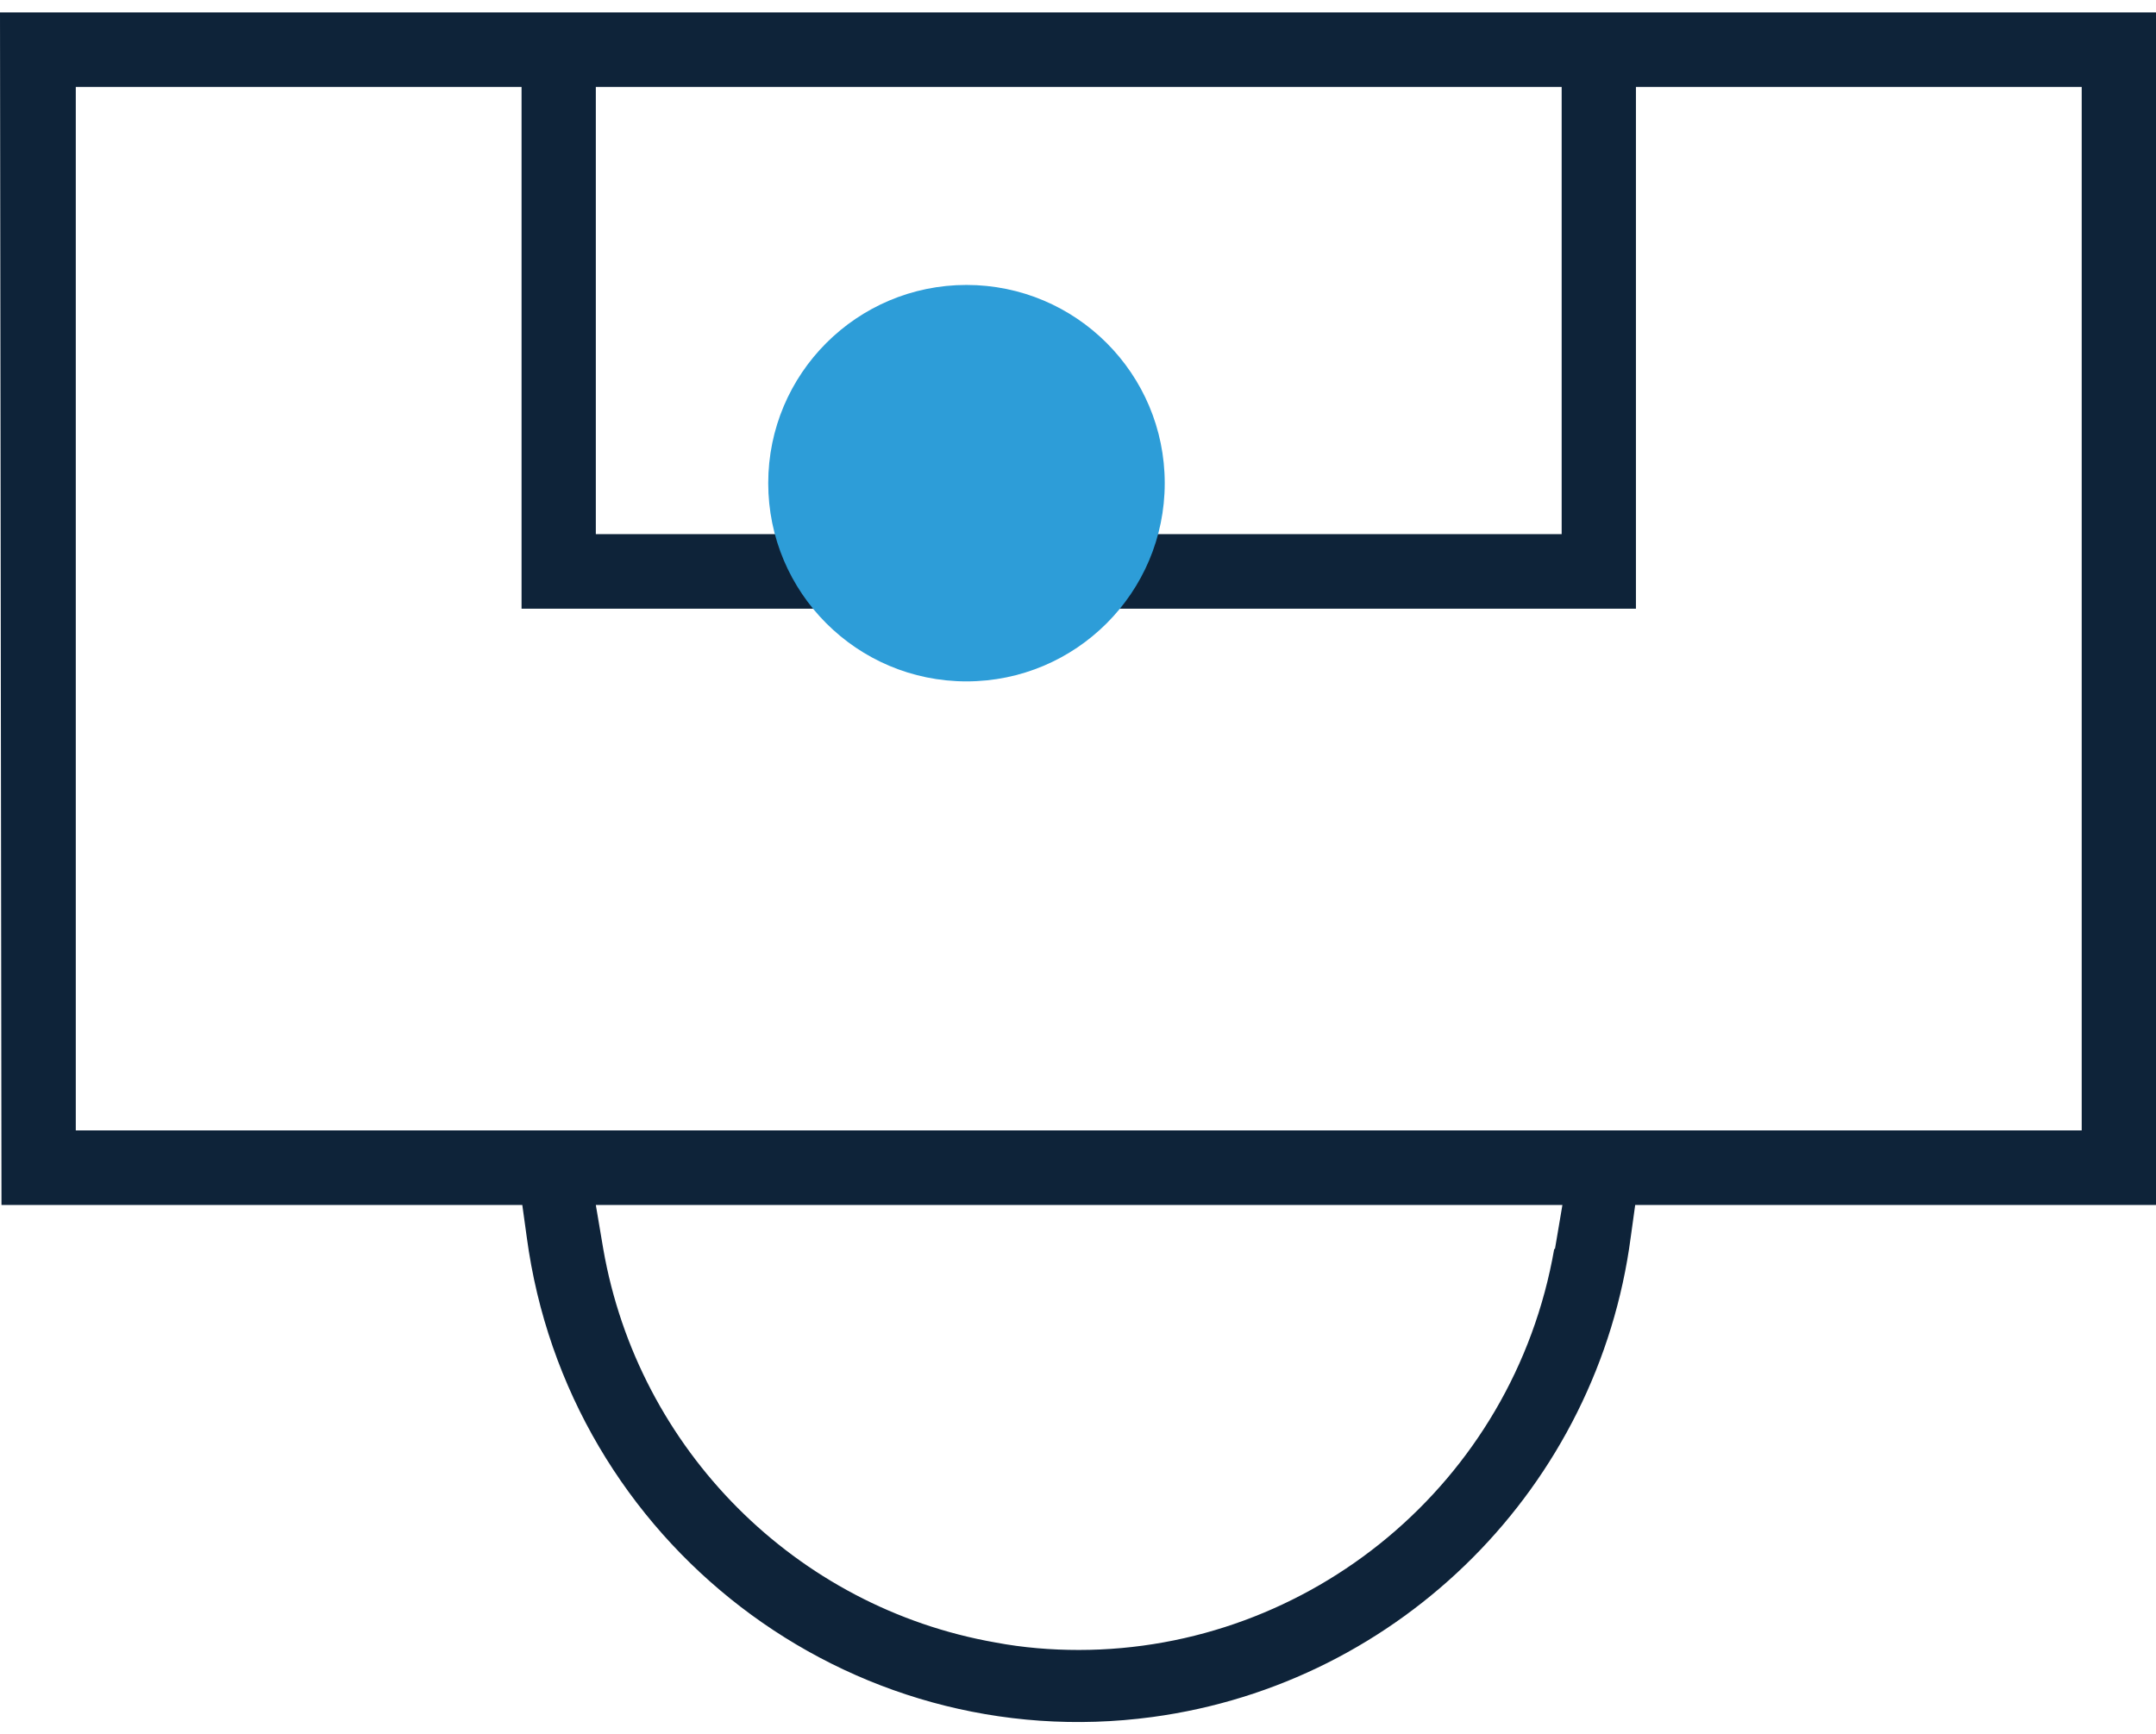 <svg width="87" height="70" viewBox="0 0 87 70" fill="none" xmlns="http://www.w3.org/2000/svg">
<path d="M21.076 48.632L21.255 49.925C22.904 62.259 34.236 70.953 46.498 69.298C56.541 67.944 64.486 59.972 65.805 49.925L65.984 48.632H87V0.5H0L0.06 48.632H21.076ZM62.717 50.406C61.068 59.882 52.824 66.591 43.53 66.591C42.421 66.591 41.282 66.5 40.172 66.29C32.108 64.876 25.752 58.498 24.343 50.406L24.043 48.632H63.047L62.747 50.406H62.717ZM24.043 3.508H63.017V21.558H24.043V3.508ZM3.058 3.508H21.046V24.566H66.014V3.508H84.002V45.623H3.058V3.508Z" fill="#0E2339"/>
<path d="M47 19.5C47 23.918 43.418 27.5 39 27.5C34.582 27.5 31 23.918 31 19.5C31 15.082 34.582 11.5 39 11.5C43.418 11.5 47 15.082 47 19.5Z" fill="#2D9DD8"/>
</svg>
